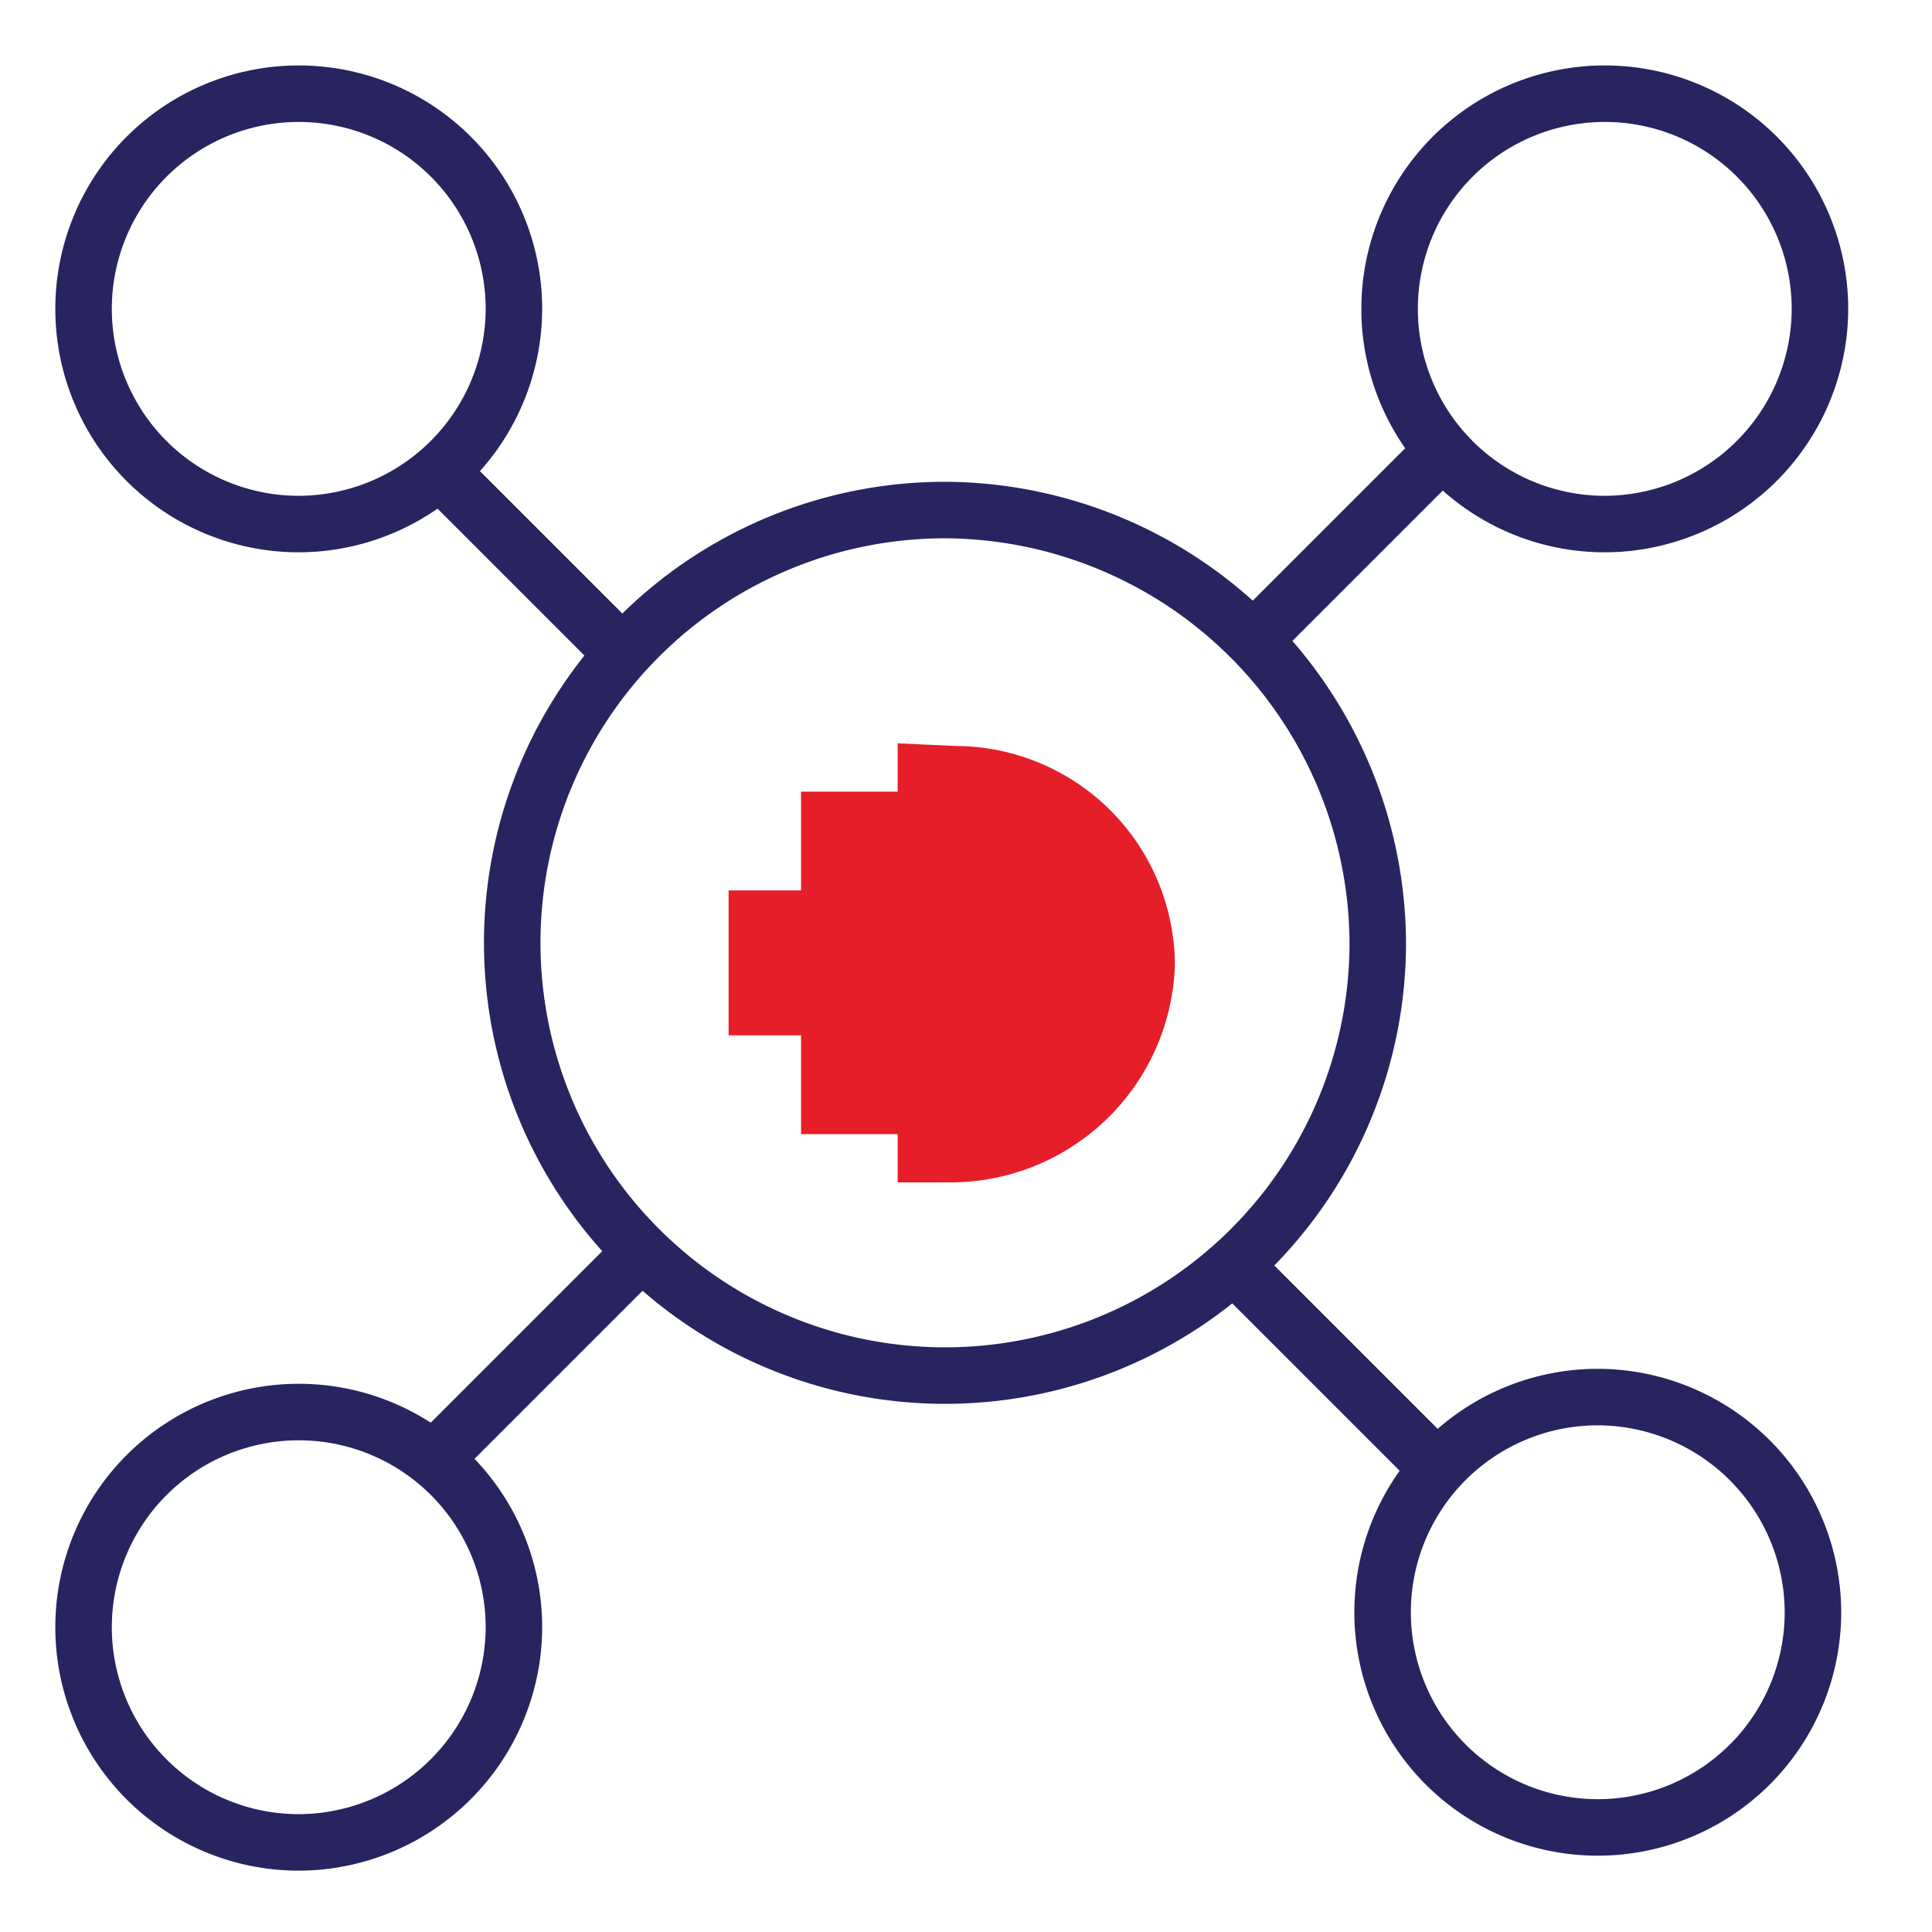 <svg xmlns="http://www.w3.org/2000/svg" viewBox="0 0 80 80"><defs><style>.cls-1{fill:none;stroke:#28245f;stroke-miterlimit:10;stroke-width:2.34px;}.cls-2{fill:#e61e2a;}</style></defs><g id="Layer_2" data-name="Layer 2"><path class="cls-1" d="M75.07,66.85a8.91,8.91,0,1,1-8.91-9A8.93,8.93,0,0,1,75.07,66.85Z"/><path class="cls-1" d="M57.05,39.12a17.92,17.92,0,1,1-17.92-18A18,18,0,0,1,57.05,39.12Z"/><line class="cls-1" x1="25.79" y1="27.08" x2="18.1" y2="19.39"/><line class="cls-1" x1="59.01" y1="60.3" x2="51.32" y2="52.61"/><line class="cls-1" x1="25.79" y1="52.61" x2="18.1" y2="60.3"/><line class="cls-1" x1="59.01" y1="19.39" x2="51.32" y2="27.08"/><path class="cls-1" d="M75.36,12.7a8.91,8.91,0,1,0-8.91,9A8.93,8.93,0,0,0,75.36,12.7Z"/><path class="cls-1" d="M21.28,12.7a8.91,8.91,0,1,0-8.9,9A8.93,8.93,0,0,0,21.28,12.7Z"/><path class="cls-1" d="M21.28,67.29a8.91,8.91,0,1,0-8.9,9A8.93,8.93,0,0,0,21.28,67.29Z"/><path class="cls-2" d="M37.17,30.78v2h-4v4.09h-3v6h3v4.09h4v2H39.3a9.3,9.3,0,0,0,9.35-9,9.11,9.11,0,0,0-9.07-9.07Z"/></g></svg>